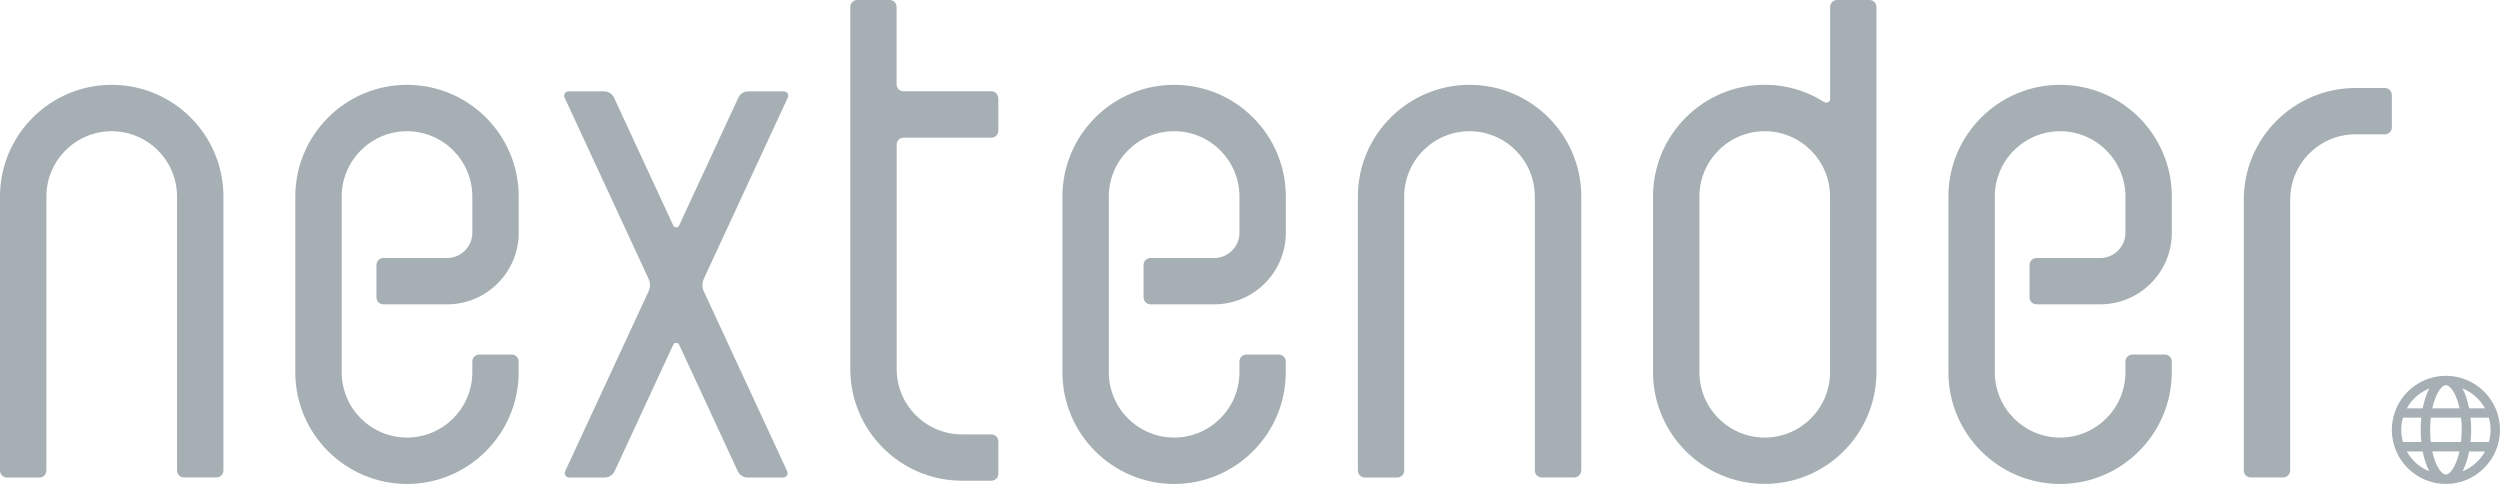 <?xml version="1.0" encoding="UTF-8"?><svg id="_レイヤー_2" xmlns="http://www.w3.org/2000/svg" viewBox="0 0 346 66.98"><defs><style>.cls-1{fill:none;}.cls-1,.cls-2{stroke-width:0px;}.cls-2{fill:#a6afb4;}</style></defs><g id="Logo"><path class="cls-2" d="M338.51,52.01c-4.13,0-7.48,3.36-7.48,7.48s3.36,7.49,7.48,7.49,7.49-3.36,7.49-7.49-3.36-7.48-7.49-7.48ZM343.92,56.51h-2.2c-.2-1.04-.51-1.99-.92-2.75,1.33.53,2.43,1.51,3.12,2.75ZM344.7,59.49c0,.58-.09,1.15-.24,1.68h-2.54c.06-.56.09-1.12.09-1.68s-.03-1.12-.09-1.68h2.54c.15.54.24,1.1.24,1.68ZM338.51,65.67c-.63,0-1.45-1.19-1.89-3.2h3.77c-.44,2.01-1.26,3.2-1.89,3.2ZM336.42,61.17c-.06-.53-.09-1.08-.09-1.68s.04-1.16.09-1.68h4.19c.06.52.09,1.08.09,1.68s-.04,1.16-.09,1.68h-4.19ZM332.33,59.49c0-.58.09-1.15.24-1.68h2.54c-.06.56-.09,1.12-.09,1.68s.03,1.13.09,1.68h-2.54c-.15-.54-.24-1.1-.24-1.68ZM338.51,53.31c.63,0,1.45,1.19,1.89,3.2h-3.77c.44-2.01,1.26-3.2,1.89-3.2ZM336.22,53.76c-.41.76-.72,1.71-.92,2.75h-2.2c.69-1.24,1.79-2.22,3.12-2.75ZM333.1,62.48h2.2c.2,1.04.51,1.99.92,2.75-1.33-.53-2.43-1.51-3.12-2.75ZM340.81,65.23c.41-.76.72-1.71.92-2.75h2.2c-.69,1.24-1.79,2.22-3.12,2.75Z"/><path class="cls-2" d="M30.91,65.12c0,.53-.43.96-.96.96h-4.49c-.53,0-.96-.43-.96-.96V27.2c0-4.99-4.06-9.04-9.04-9.04s-9.04,4.06-9.04,9.04v37.93c0,.53-.43.96-.96.96H.96C.43,66.09,0,65.66,0,65.12V27.2c0-8.52,6.93-15.46,15.46-15.46s15.46,6.93,15.46,15.46v37.93Z"/><path class="cls-2" d="M316.95,65.12c0,.53-.43.96-.96.96h-4.49c-.53,0-.96-.43-.96-.96V27.64c0-8.52,6.93-15.46,15.46-15.46h4.07c.53,0,.96.43.96.96v4.49c0,.53-.43.96-.96.96h-4.07c-4.99,0-9.04,4.06-9.04,9.04v37.48Z"/><path class="cls-2" d="M218.83,65.12c0,.53-.43.96-.96.96h-4.49c-.53,0-.96-.43-.96-.96V27.2c0-4.99-4.06-9.04-9.04-9.04s-9.04,4.06-9.04,9.04v37.93c0,.53-.43.96-.96.96h-4.49c-.53,0-.96-.43-.96-.96V27.2c0-8.52,6.93-15.46,15.46-15.46s15.46,6.93,15.46,15.46v37.93Z"/><path class="cls-2" d="M56.33,66.98c-8.52,0-15.46-6.93-15.46-15.46v-24.32c0-8.52,6.93-15.46,15.46-15.46s15.46,6.93,15.46,15.46v5.01c0,5.47-4.45,9.91-9.91,9.91h-8.82c-.53,0-.96-.43-.96-.96v-4.49c0-.53.43-.96.96-.96h8.81c1.93,0,3.5-1.57,3.5-3.5v-5.01c0-4.99-4.06-9.04-9.04-9.04s-9.04,4.06-9.04,9.04v24.32c0,4.99,4.06,9.04,9.04,9.04s9.04-4.06,9.04-9.04v-1.49c0-.53.43-.96.96-.96h4.49c.53,0,.96.43.96.96v1.49c0,8.52-6.93,15.46-15.46,15.46Z"/><path class="cls-2" d="M162.5,66.98c-8.52,0-15.46-6.93-15.46-15.46v-24.32c0-8.52,6.93-15.46,15.46-15.46s15.46,6.93,15.46,15.46v5.01c0,5.47-4.45,9.91-9.91,9.91h-8.82c-.53,0-.96-.43-.96-.96v-4.49c0-.53.43-.96.96-.96h8.81c1.93,0,3.5-1.57,3.5-3.5v-5.01c0-4.99-4.06-9.04-9.04-9.04s-9.04,4.06-9.04,9.04v24.32c0,4.99,4.06,9.04,9.04,9.04s9.04-4.06,9.04-9.04v-1.49c0-.53.43-.96.96-.96h4.49c.53,0,.96.43.96.96v1.49c0,8.52-6.93,15.46-15.46,15.46Z"/><path class="cls-2" d="M285.12,66.98c-8.52,0-15.46-6.93-15.46-15.46v-24.32c0-8.52,6.93-15.46,15.46-15.46s15.46,6.93,15.46,15.46v5.01c0,5.47-4.45,9.91-9.91,9.91h-8.82c-.53,0-.96-.43-.96-.96v-4.49c0-.53.43-.96.96-.96h8.81c1.93,0,3.5-1.57,3.5-3.5v-5.01c0-4.99-4.06-9.04-9.04-9.04s-9.04,4.06-9.04,9.04v24.32c0,4.99,4.06,9.04,9.04,9.04s9.04-4.06,9.04-9.04v-1.49c0-.53.43-.96.96-.96h4.49c.53,0,.96.43.96.96v1.49c0,8.52-6.93,15.46-15.46,15.46Z"/><path class="cls-2" d="M254.25,0c-.53,0-.96.43-.96.96v12.76c0,.42-.5.61-.86.38-2.38-1.5-5.18-2.37-8.19-2.37-8.52,0-15.46,6.93-15.46,15.46v24.32c0,8.52,6.93,15.46,15.46,15.46s15.46-6.93,15.46-15.46v-19.45c0-1.55,0-.38,0-1.92V.96c0-.53-.43-.96-.96-.96h-4.49ZM244.24,60.56c-4.99,0-9.04-4.06-9.04-9.04v-24.32c0-4.99,4.06-9.04,9.04-9.04s9.04,4.06,9.04,9.04v24.32c0,4.99-4.06,9.04-9.04,9.04Z"/><path class="cls-2" d="M138.16,13.59c0-.53-.43-.96-.96-.96h-12.15c-.53,0-.96-.43-.96-.96V.96c0-.53-.43-.96-.96-.96h-4.49c-.53,0-.96.43-.96.96v50.11c0,8.52,6.93,15.46,15.46,15.46h4.07c.53,0,.96-.43.96-.96v-4.49c0-.53-.43-.96-.96-.96h-4.07c-4.99,0-9.04-4.06-9.04-9.04v-31.07c0-.53.43-.96.96-.96h12.15c.53,0,.96-.43.96-.96v-4.49Z"/><path class="cls-2" d="M109.03,13.51c.19-.41-.11-.87-.56-.87h-4.91c-.59,0-1.12.34-1.37.87l-8.2,17.7c-.16.34-.65.34-.81,0l-8.2-17.7c-.25-.53-.78-.87-1.37-.87h-4.91c-.45,0-.75.47-.56.87l11.62,25.07c.26.55.26,1.19,0,1.75l-11.54,24.89c-.19.41.11.87.56.87h4.91c.59,0,1.12-.34,1.37-.87l8.12-17.52c.16-.34.65-.34.81,0l8.12,17.52c.25.53.78.87,1.37.87h4.91c.45,0,.75-.47.56-.87l-11.54-24.89c-.26-.55-.26-1.19,0-1.75l11.62-25.07Z"/><rect class="cls-1" x="0" y="3.16" width="336.32" height="62.93"/></g></svg>